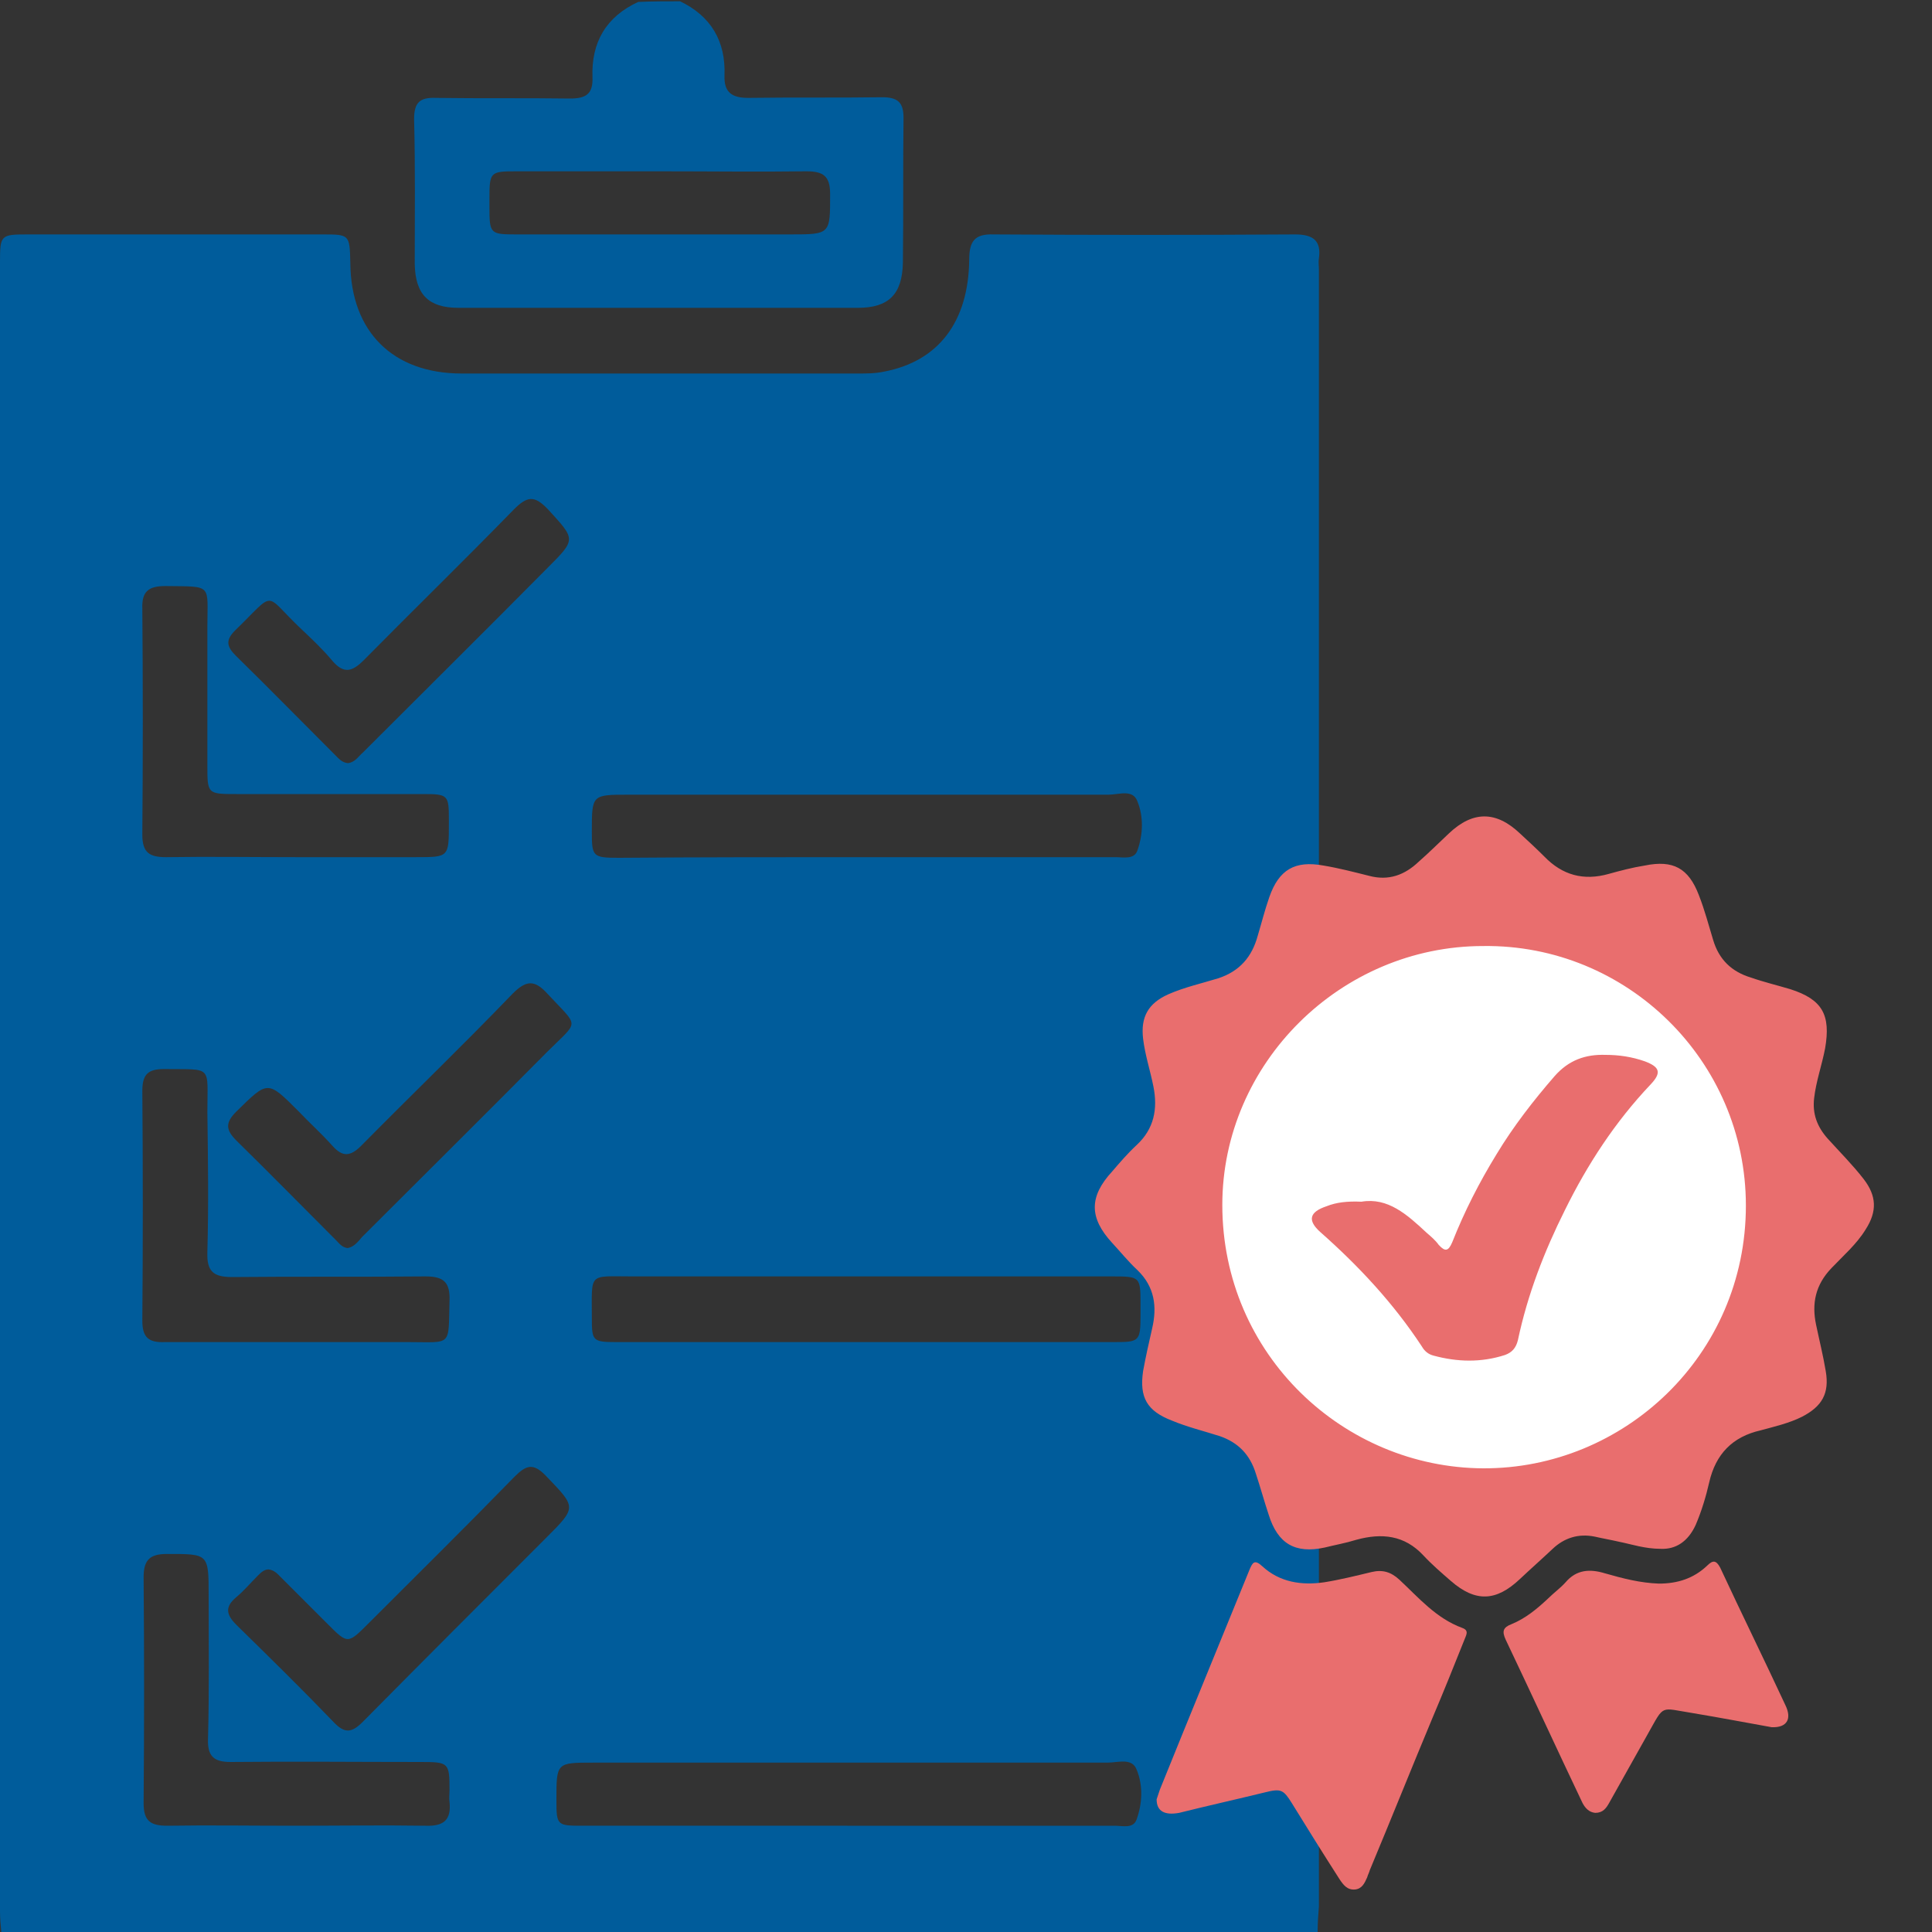 <?xml version="1.0" encoding="utf-8"?>
<!-- Generator: Adobe Illustrator 27.0.0, SVG Export Plug-In . SVG Version: 6.00 Build 0)  -->
<svg version="1.1" id="Layer_1" xmlns="http://www.w3.org/2000/svg" xmlns:xlink="http://www.w3.org/1999/xlink" x="0px" y="0px"
	 viewBox="0 0 300 300" style="enable-background:new 0 0 300 300;" xml:space="preserve">
<rect x="0" y="0" width="300" height="300" fill="#333333" stroke="none"/>
<style type="text/css">
	.st0{fill:#005C9B;}
	.st1{fill:#FFFFFF;}
	.st2{fill:#E96E6E;}
</style>
<g>
	<path class="st0" d="M204.6,300c-68.1,0-136.2,0-204.4,0c-0.1-1.1-0.2-2.1-0.2-3.2c0-85.4,0-170.7,0-256.1c0-4.2,0.1-4.3,4.3-4.3
		c15.2,0,30.4,0,45.7,0c4.3,0,4.3,0,4.4,4.5C54.5,51.5,61,58,71.7,58c20.5,0,41,0,61.5,0c1.4,0,2.7,0,4.1-0.3
		c8.4-1.6,13.1-7.7,13.2-17.4c0-2.9,0.9-4,3.8-3.9c15.6,0.1,31.2,0.1,46.8,0c2.7,0,4.1,0.9,3.7,3.7c-0.1,0.6,0,1.2,0,1.8
		c0,84.7,0,169.4,0,254.1C204.7,297.3,204.6,298.6,204.6,300z M131.6,283.5c13.8,0,27.7,0,41.5,0c1.2,0,2.9,0.5,3.4-1
		c0.9-2.5,1-5.3,0-7.7c-0.7-1.9-2.9-1.1-4.5-1.1c-26.6,0-53.2,0-79.9,0c-5.7,0-5.7,0-5.7,5.8c0,4,0.1,4,4.2,4
		C104.3,283.5,118,283.5,131.6,283.5z M134.6,208.4c12.8,0,25.6,0,38.4,0c3.9,0,4.1-0.1,4.1-4.2c0-0.5,0-1,0-1.5
		c0-4.5,0-4.5-4.6-4.5c-24.8,0-49.6,0-74.4,0c-6.8,0-6.2-0.7-6.2,6.4c0,3.6,0.1,3.8,3.8,3.8C108.6,208.4,121.6,208.4,134.6,208.4z
		 M134.3,133.1c13,0,25.9,0,38.9,0c1.2,0,2.9,0.4,3.4-1c0.9-2.5,1-5.3,0-7.7c-0.7-1.9-2.9-1-4.5-1c-24.8,0-49.7,0-74.5,0
		c-5.7,0-5.7,0-5.7,5.7c0,3.9,0.1,4.1,4.2,4.1C108.7,133.1,121.5,133.1,134.3,133.1z M45.7,208.4c5.9,0,11.7,0,17.6,0
		c7,0,6.3,0.8,6.5-6.4c0.1-2.8-0.8-3.8-3.7-3.8c-10,0.1-20.1,0-30.1,0.1c-3,0-3.9-1-3.8-3.9c0.2-7.2,0.1-14.4,0-21.7
		c0-7.4,0.9-6.6-6.7-6.7c-2.5,0-3.4,0.8-3.4,3.4c0.1,11.9,0.1,23.8,0,35.7c0,2.6,1,3.4,3.5,3.3C32.2,208.4,39,208.4,45.7,208.4z
		 M45.9,133.1c6.2,0,12.5,0,18.7,0c5.1,0,5.1,0,5.1-5.2c0-0.2,0-0.4,0-0.6c0-3.8-0.1-4-3.9-4c-9.7,0-19.3,0-29,0
		c-4.6,0-4.6,0-4.6-4.5c0-7.1,0-14.2,0-21.4c0-6.8,0.9-6.3-6.5-6.4c-2.6,0-3.7,0.8-3.6,3.5c0.1,11.7,0.1,23.4,0,35.1
		c0,2.8,1.1,3.5,3.7,3.5C32.4,133,39.2,133.1,45.9,133.1z M45.6,283.5c6.8,0,13.7-0.1,20.5,0c2.8,0.1,4-0.9,3.7-3.7
		c-0.1-0.6,0-1.2,0-1.8c0-4.3-0.1-4.4-4.5-4.4c-9.8,0-19.7-0.1-29.5,0c-2.6,0-3.6-0.9-3.5-3.6c0.2-7.4,0.1-14.8,0.1-22.2
		c0-6.6,0-6.5-6.5-6.5c-2.6,0-3.6,0.9-3.6,3.6c0.1,11.7,0.1,23.4,0,35.1c0,2.8,1.1,3.5,3.7,3.5C32.3,283.4,39,283.5,45.6,283.5z
		 M54,118.5c1.1-0.1,1.6-1,2.3-1.6c9.6-9.6,19.2-19.1,28.7-28.7c4.5-4.5,4.4-4.4,0.1-9.1c-2.1-2.2-3.2-2.1-5.3,0
		c-7.7,7.9-15.6,15.6-23.3,23.4c-1.8,1.8-3.1,2.2-4.9,0.1c-1.5-1.8-3.2-3.4-4.9-5c-5.9-5.6-3.7-6-10.2,0.3c-1.5,1.5-1.3,2.5,0.1,3.9
		c5.2,5.1,10.3,10.3,15.5,15.5C52.6,117.8,53.1,118.4,54,118.5z M41.7,243.7c-0.7,0-1.2,0.5-1.7,1c-1.1,1.1-2.1,2.3-3.3,3.3
		c-1.8,1.5-1.6,2.7,0,4.3c5.1,5,10.2,10,15.1,15.1c1.7,1.8,2.8,1.7,4.5,0c9.5-9.6,19-19.1,28.5-28.6c4.8-4.8,4.7-4.7,0-9.6
		c-2-2.1-3.1-1.7-4.9,0.1c-7.5,7.7-15.1,15.2-22.7,22.8c-3.2,3.2-3.2,3.2-6.3,0.1c-2.4-2.4-4.8-4.8-7.2-7.2
		C43.1,244.4,42.6,243.8,41.7,243.7z M54,193.8c1-0.2,1.6-1,2.2-1.7c9.6-9.6,19.2-19.1,28.7-28.7c5.1-5.1,5.1-3.7,0.1-9.1
		c-2-2.2-3.3-2.1-5.4,0c-7.7,8-15.7,15.7-23.5,23.6c-1.7,1.7-2.9,1.8-4.5,0c-1.7-1.9-3.6-3.6-5.3-5.4c-4.8-4.8-4.7-4.7-9.6,0.1
		c-1.7,1.7-1.7,2.8,0,4.5c5.2,5.1,10.3,10.3,15.5,15.5C52.7,193.1,53.1,193.7,54,193.8z"/>
	<path class="st0" d="M105.6,0.2c4.8,2.3,7.1,6.2,6.9,11.5c-0.1,2.7,1.2,3.5,3.7,3.5c6.9-0.1,13.9,0,20.8-0.1c2.4,0,3.3,0.8,3.3,3.2
		c-0.1,7.5,0,15-0.1,22.5c-0.1,4.9-2.2,7-7,7c-20.7,0-41.4,0-62,0c-4.7,0-6.7-2.1-6.8-6.8c0-7.5,0.1-15-0.1-22.5
		c0-2.6,0.9-3.4,3.4-3.3c6.9,0.1,13.9,0,20.8,0.1c2.5,0,3.6-0.7,3.5-3.3c-0.2-5.4,2.1-9.4,7.1-11.7C101.3,0.2,103.5,0.2,105.6,0.2z
		 M102.7,26.6c-7.5,0-15,0-22.5,0c-4.1,0-4.2,0.1-4.2,4.3c0,0.4,0,0.8,0,1.2c0,4.2,0.1,4.3,4.2,4.3c14.1,0,28.3,0,42.4,0
		c6.4,0,6.3,0,6.3-6.3c0-2.8-1.1-3.5-3.7-3.5C117.7,26.7,110.2,26.6,102.7,26.6z"/>
</g>
<circle class="st1" cx="228.3" cy="189.1" r="47.1"/>
<g>
	<path class="st2" d="M257.9,240.5c-2.5,0-4.5-0.7-6.5-1.1c-1.3-0.3-2.5-0.5-3.8-0.8c-2.5-0.5-4.7,0.2-6.5,1.9
		c-1.7,1.6-3.4,3.1-5.1,4.7c-3.7,3.5-6.9,3.6-10.7,0.3c-1.5-1.3-3-2.6-4.3-4c-2.9-3.1-6.4-3.5-10.4-2.4c-1.6,0.5-3.3,0.8-4.9,1.2
		c-4.6,1-7.3-0.6-8.7-5.1c-0.7-2.1-1.3-4.3-2-6.4c-0.9-2.9-2.7-4.8-5.6-5.8c-2.5-0.8-5-1.4-7.4-2.4c-3.9-1.5-5.1-3.6-4.5-7.7
		c0.4-2.2,0.9-4.4,1.4-6.6c0.8-3.4,0.4-6.5-2.3-9.1c-1.4-1.3-2.6-2.8-3.9-4.2c-3.6-3.9-3.6-7.2,0-11.1c1.2-1.4,2.4-2.8,3.8-4.1
		c2.7-2.5,3.3-5.6,2.6-9.1c-0.5-2.5-1.3-4.9-1.6-7.4c-0.4-3.4,0.8-5.5,3.9-6.9c2.5-1.1,5.2-1.7,7.8-2.5c3.3-1.1,5.2-3.3,6.1-6.6
		c0.6-2,1.1-4,1.8-6c1.5-4.3,4-5.7,8.4-4.9c2.4,0.4,4.7,1,7.1,1.6c3,0.8,5.5-0.1,7.7-2.2c1.6-1.4,3.1-2.9,4.7-4.4
		c3.7-3.5,7.3-3.5,11,0c1.3,1.2,2.6,2.4,3.8,3.6c2.8,2.9,6.1,3.8,10,2.7c1.8-0.5,3.7-1,5.6-1.3c4.4-0.9,6.8,0.4,8.4,4.6
		c0.9,2.3,1.5,4.6,2.2,6.9c0.9,3.1,2.9,5,5.9,5.9c2,0.7,4.1,1.2,6.1,1.8c5,1.6,6.3,4,5.4,9.2c-0.5,2.6-1.4,5.1-1.7,7.7
		c-0.3,2.5,0.5,4.5,2.1,6.3c1.9,2.1,3.9,4.1,5.6,6.3c2,2.6,2.1,5,0.3,7.8c-1.4,2.3-3.5,4.1-5.3,6c-2.5,2.6-3.1,5.5-2.4,8.8
		c0.5,2.4,1.1,4.8,1.5,7.2c0.6,3.5-0.6,5.5-3.7,7.1c-2,1-4.2,1.5-6.4,2.1c-4.4,1-7,3.7-8,8.1c-0.5,2.2-1.2,4.5-2.1,6.6
		C262.1,239.4,260.2,240.6,257.9,240.5z M230.3,146.9c-22.1,0-40.5,18.2-40.5,40.2c0,23.3,18.9,40.8,40.5,40.9
		c21.8,0.1,40.8-17.5,40.8-40.8C271.1,164.7,252.6,146.6,230.3,146.9z"/>
	<path class="st2" d="M179.6,279.4c0.1-0.3,0.3-0.9,0.5-1.5c4.6-11.4,9.3-22.8,13.9-34.1c0.5-1.2,0.8-1.7,2-0.6
		c2.7,2.5,6.1,3,9.6,2.5c2.5-0.4,4.9-1,7.4-1.6c1.7-0.4,3,0,4.3,1.2c3,2.8,5.7,6,9.8,7.5c1.1,0.4,0.5,1.2,0.3,1.8
		c-1.6,4-3.2,8-4.9,12c-3.3,7.9-6.5,15.9-9.8,23.8c-0.1,0.4-0.3,0.7-0.4,1.1c-0.4,0.9-0.8,1.8-1.9,1.9c-1.2,0.1-1.8-0.7-2.4-1.6
		c-2.5-3.9-5-7.9-7.4-11.8c-1.3-2.1-1.7-2.3-4.1-1.7c-4.5,1.1-9,2.1-13.4,3.2C180.9,281.9,179.6,281.3,179.6,279.4z"/>
	<path class="st2" d="M275.1,268.2c-3.9-0.7-8.1-1.5-12.3-2.2c-5.1-0.8-4.3-1.4-6.9,3.2c-2,3.6-4,7.1-6,10.7c-0.5,0.9-1,1.6-2.2,1.6
		c-1-0.1-1.6-0.8-2-1.6c-4-8.4-7.9-16.9-11.9-25.3c-0.6-1.3-0.4-1.9,0.9-2.4c2.2-0.9,4-2.4,5.7-4c0.9-0.9,1.9-1.6,2.7-2.5
		c1.7-2,3.8-2.1,6.1-1.4c2.8,0.8,5.5,1.5,8.4,1.6c2.9,0,5.4-0.8,7.5-2.8c0.9-0.9,1.4-0.8,2,0.3c3.3,7.1,6.8,14.2,10.1,21.3
		C278.3,266.9,277.5,268.3,275.1,268.2z"/>
	<path class="st2" d="M211.4,186.6c4.1-0.7,7.1,2,10.1,4.8c0.7,0.6,1.4,1.2,1.9,1.9c1,1.1,1.5,1,2.1-0.4c1.9-4.8,4.2-9.3,6.9-13.7
		c2.6-4.3,5.7-8.3,9-12.1c2.2-2.5,4.8-3.4,7.9-3.3c2.1,0,4.1,0.3,6.1,1c2.4,0.9,2.6,1.8,0.9,3.6c-5.5,5.8-9.8,12.4-13.3,19.5
		c-3.2,6.4-5.8,13.1-7.3,20.2c-0.3,1.2-0.9,1.9-2,2.3c-3.7,1.2-7.4,1.1-11.1,0.1c-0.8-0.2-1.4-0.7-1.8-1.4
		c-4.4-6.7-9.8-12.5-15.8-17.8c-2-1.8-1.7-3.1,1-4C207.5,186.7,209.2,186.5,211.4,186.6z"/>
</g>
</svg>
